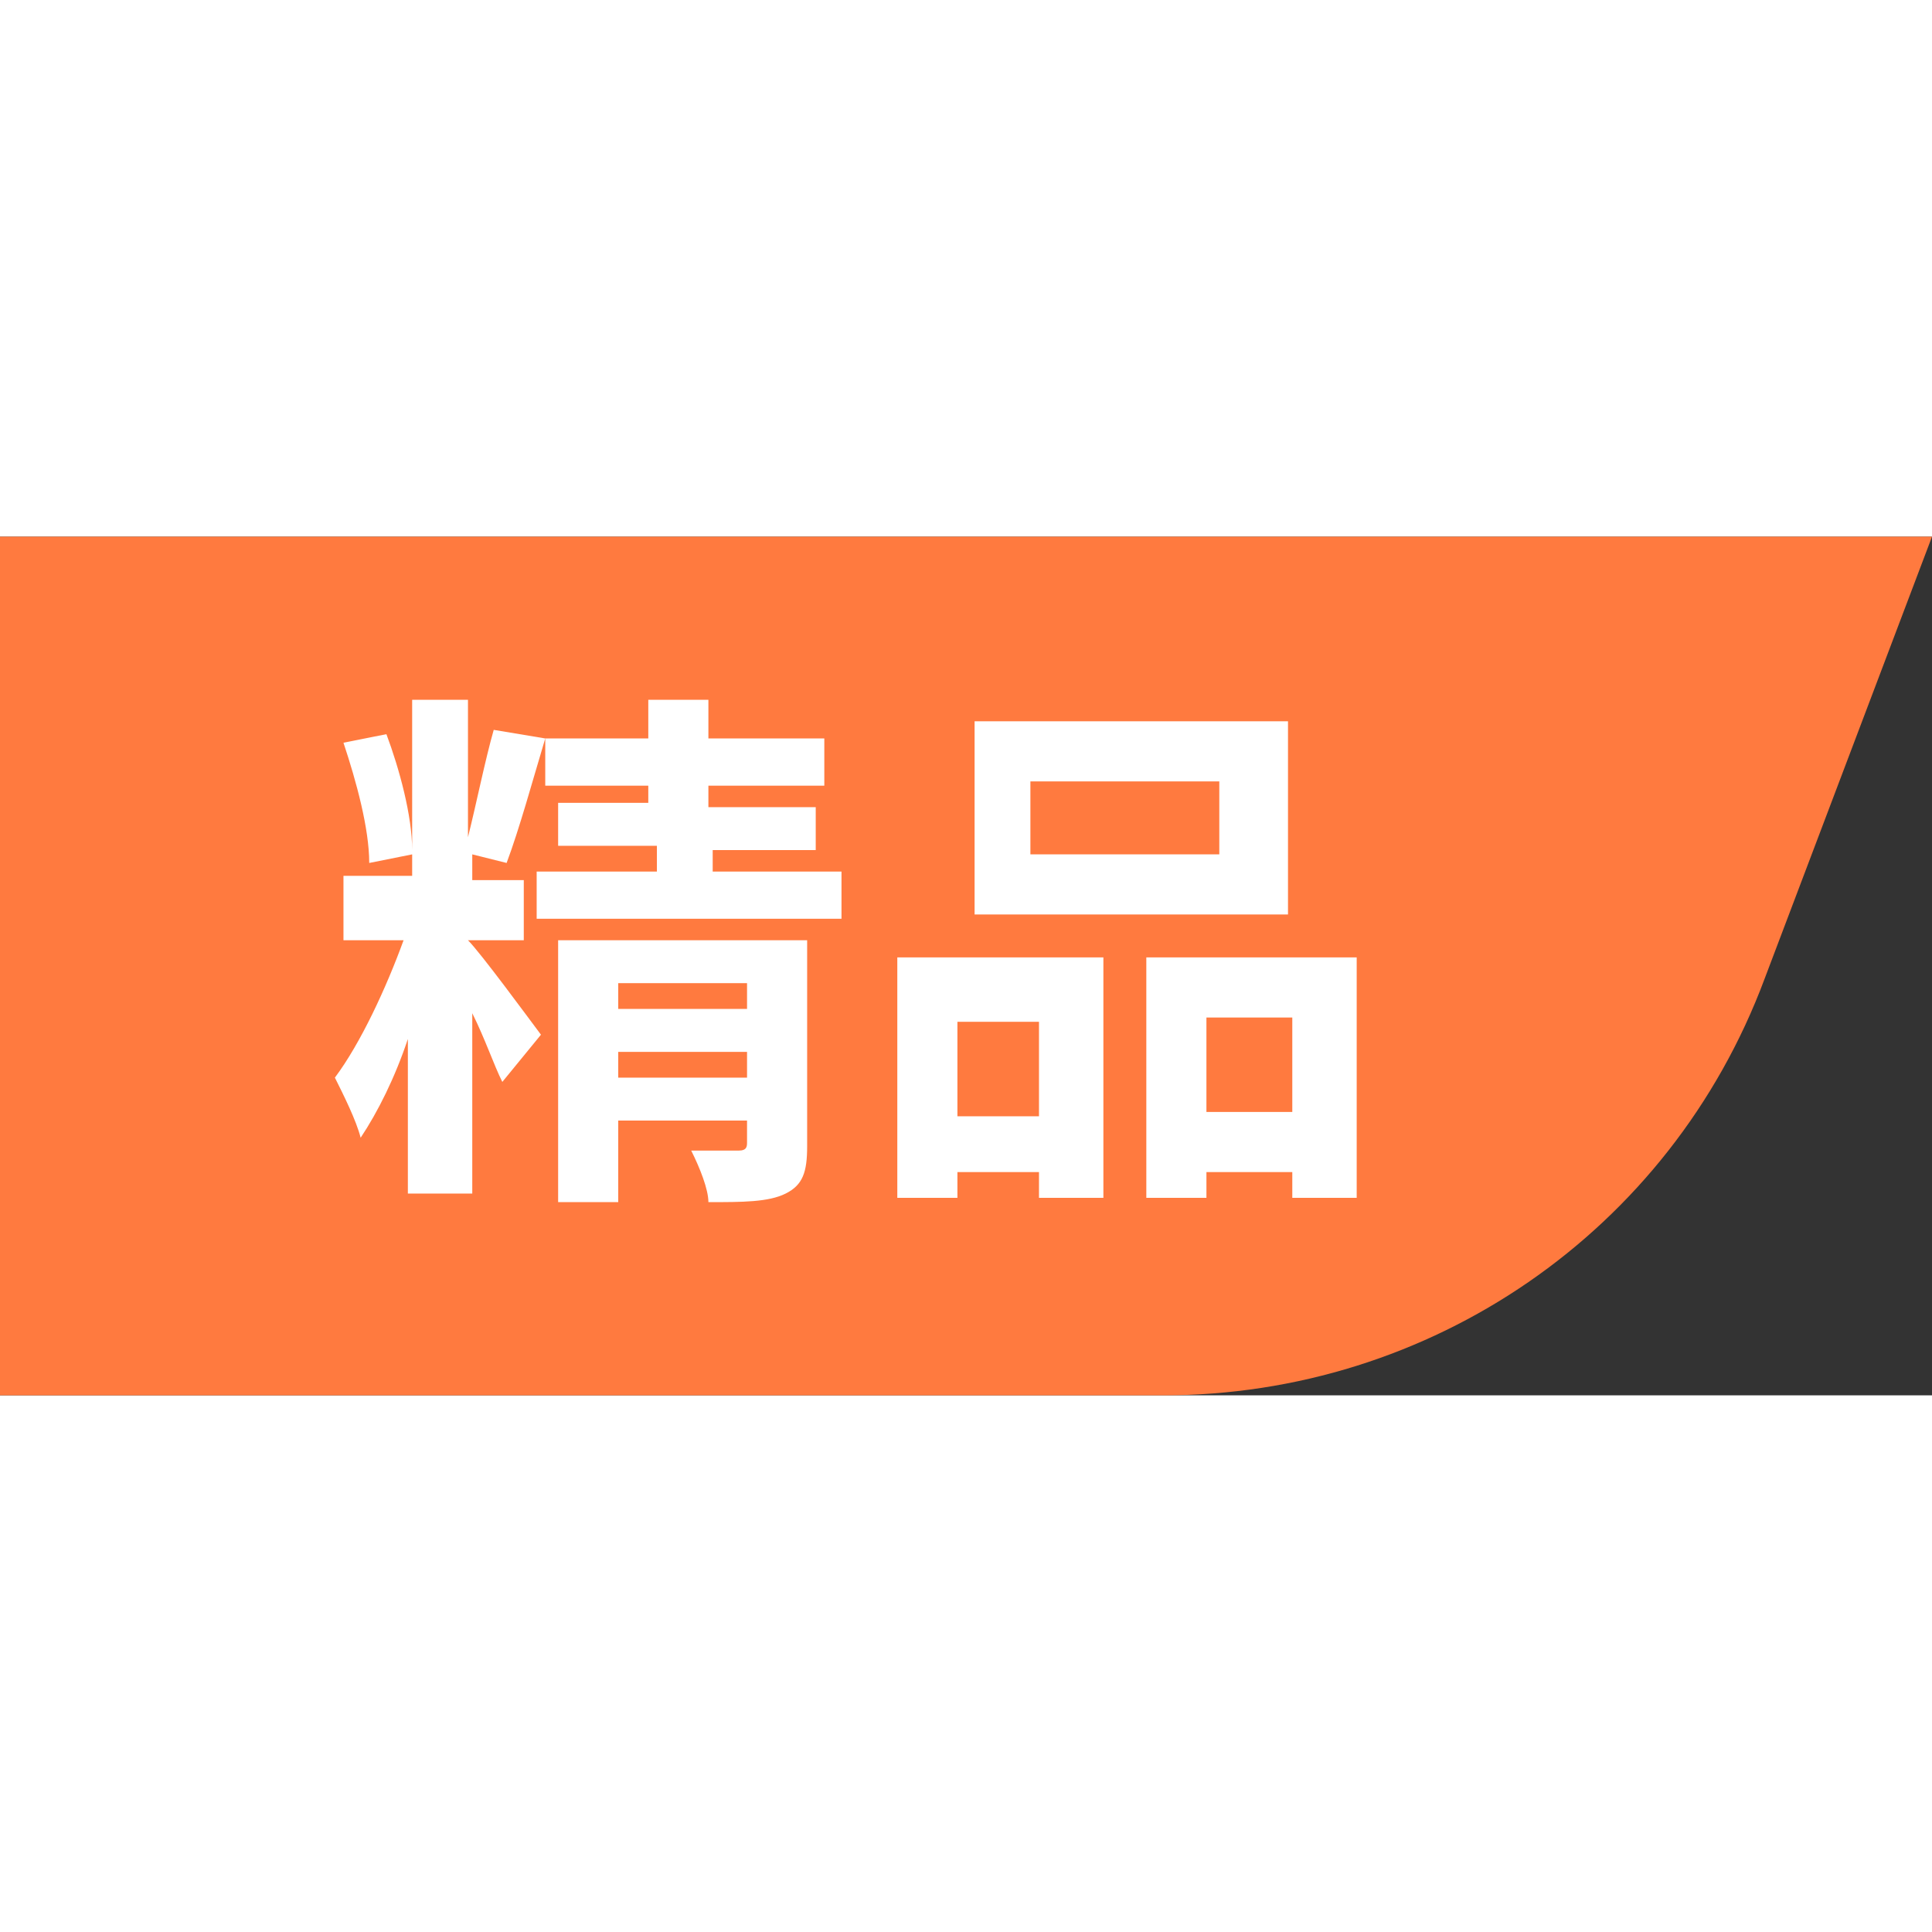 <svg t="1631862479175" class="icon" viewBox="0 0 2304 1024" version="1.1" xmlns="http://www.w3.org/2000/svg" p-id="7304" width="200" height="200"><rect x="0" y="0" width="2304" height="1024" fill="#333333" stroke="none"/><path d="M0 0h2304l-199.68 527.36c-112.64 302.08-399.36 496.64-716.8 496.64H0V0z" fill="#FF7A3F" p-id="7305"></path><path d="M558.08 481.28c15.36 15.36 71.68 92.16 87.04 112.64l-46.08 56.32c-10.24-20.48-20.48-51.2-35.84-81.92v215.04H486.4v-184.32c-15.36 46.08-35.84 87.04-56.32 117.76-5.12-20.48-20.48-51.2-30.72-71.68 30.72-40.96 61.44-107.52 81.92-163.84H409.6V404.48h81.92v-25.6l-51.2 10.24c0-40.96-15.36-97.28-30.72-143.36l51.2-10.24c15.36 40.96 30.72 97.28 30.72 138.24V194.56h66.56V358.4c10.24-40.96 20.48-92.16 30.72-128l61.44 10.24c-15.36 51.2-30.72 107.52-46.08 148.48l-40.96-10.24V409.6h61.44v71.68H563.2z m179.2 163.84h153.6V614.4h-153.6v30.72z m153.6-112.64h-153.6v30.72h153.6v-30.72z m71.68-51.2v245.76c0 30.72-5.12 46.08-25.6 56.32-20.48 10.24-51.2 10.24-92.16 10.24 0-15.36-10.24-40.96-20.48-61.44h56.32c10.24 0 10.24-5.12 10.24-10.24v-25.6h-153.6v97.28H665.6V481.28h296.96z m-112.64-81.92h153.6v56.32h-363.52V399.36h143.36v-30.72H665.6v-51.2h107.52v-20.48h-122.88V240.64h122.88v-46.08h71.68v46.08h138.24v56.32h-138.24v25.6H972.8v51.2h-122.88v25.6z m604.16-20.48V291.84H1228.8v87.04h225.28zM1536 220.16v230.4h-373.76V220.16H1536z m-296.96 358.4h-97.28v112.64h97.28v-112.64z m-168.96 215.04V501.76h245.76v286.72h-76.8v-30.72h-97.28v30.72h-71.68z m368.64-107.52h102.4v-112.64h-102.4v112.64z m-71.68-184.32h250.88v286.72h-76.8v-30.72h-102.4v30.72h-71.68V501.76z" fill="#FFFFFF" p-id="7306"></path></svg>
